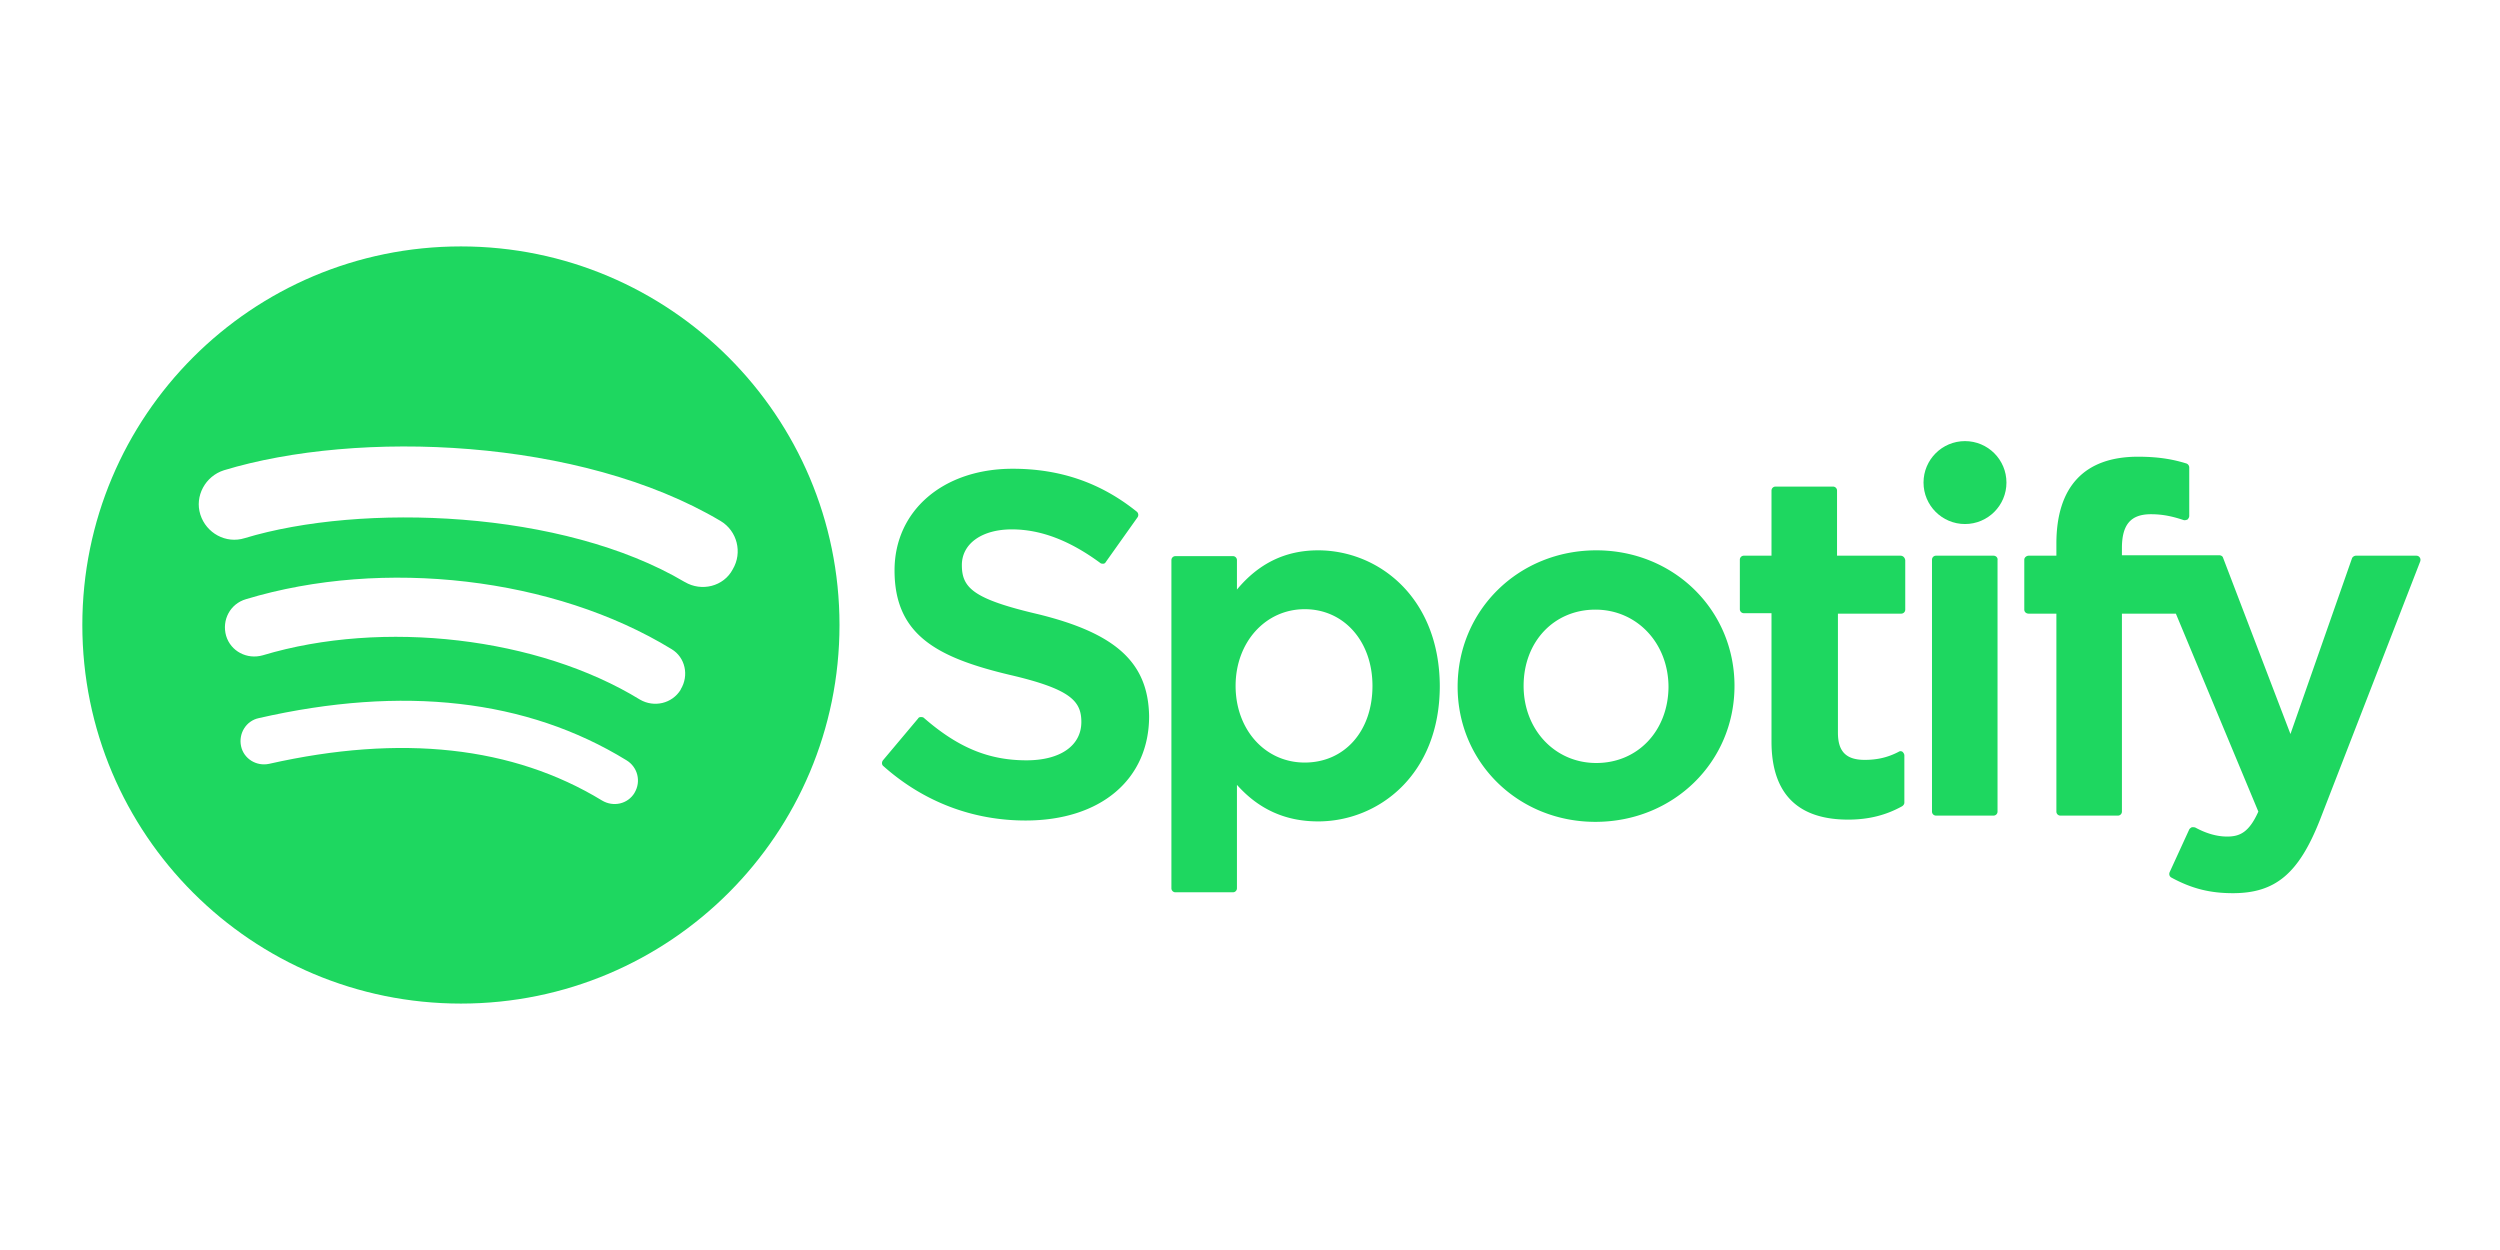 <svg xmlns="http://www.w3.org/2000/svg" width="120" height="60">
    <path d="M22.123 11.828C12.07 11.828 3.952 19.97 3.952 30c0 10.052 8.14 18.172 18.172 18.172 10.052 0 18.172-8.14 18.172-18.172s-8.14-18.172-18.172-18.172zm8.337 26.226c-.326.543-1.02.695-1.563.37-4.277-2.605-9.64-3.19-15.98-1.76-.608.13-1.216-.24-1.346-.847s.24-1.216.847-1.346c6.926-1.585 12.874-.912 17.65 2.02.543.326.716 1.02.39 1.563zm2.214-4.95c-.412.673-1.28.868-1.954.478-4.885-2.996-12.33-3.864-18.106-2.128-.76.217-1.54-.195-1.76-.934-.217-.76.195-1.54.955-1.76 6.6-1.997 14.806-1.042 20.43 2.4.65.39.847 1.26.434 1.932zm.195-5.167c-5.862-3.474-15.523-3.8-21.124-2.106-.9.282-1.845-.24-2.128-1.13s.24-1.845 1.13-2.128c6.426-1.954 17.108-1.563 23.838 2.432.803.478 1.064 1.52.586 2.323-.434.825-1.498 1.086-2.3.608z" fill="#1ed760"/>
    <g transform="matrix(.214 0 0 .214 .138 12.656)" fill="#1ed760">
        <path d="M232.1 78.6c-14.5-3.4-17-5.9-17-11 0-4.8 4.5-8 11.2-8 6.5 0 13 2.5 19.8 7.5.2.2.5.2.7.2.3 0 .5-.2.6-.4l7.1-10a.95.95 0 0 0-.2-1.3c-8.1-6.5-17.2-9.6-27.8-9.6-15.6 0-26.5 9.4-26.5 22.8 0 14.4 9.4 19.5 25.7 23.4 13.8 3.2 16.2 5.9 16.2 10.6 0 5.3-4.7 8.6-12.3 8.6-8.4 0-15.3-2.8-23-9.5-.2-.2-.5-.2-.7-.2-.3 0-.5.1-.6.3l-7.9 9.4c-.3.4-.3 1 .1 1.3 9 8 20 12.2 31.9 12.2 16.8 0 27.7-9.2 27.7-23.4-.2-12-7.4-18.6-25-22.9zM295 64.3c-7.3 0-13.3 2.9-18.2 8.8v-6.6c0-.5-.4-.9-.9-.9H263c-.5 0-.9.4-.9.9v73.6c0 .5.4.9.9.9h12.9c.5 0 .9-.4.9-.9v-23.2c4.9 5.5 10.9 8.2 18.2 8.2 13.5 0 27.3-10.4 27.3-30.4-.1-19.9-13.8-30.4-27.3-30.4zm12.2 30.4c0 10.2-6.3 17.2-15.2 17.2s-15.5-7.4-15.5-17.2 6.7-17.2 15.5-17.2 15.2 7.2 15.2 17.2zm50.2-30.4c-17.4 0-31.1 13.4-31.1 30.6 0 17 13.6 30.3 30.9 30.3 17.5 0 31.2-13.4 31.2-30.5 0-17-13.6-30.4-31-30.4zm0 47.7c-9.3 0-16.3-7.5-16.3-17.3 0-9.9 6.8-17.1 16.1-17.1s16.4 7.5 16.4 17.4c-.1 9.8-6.9 17-16.2 17zm68.2-46.5h-14.2V50.9c0-.5-.4-.9-.9-.9h-12.9c-.5 0-.9.4-.9.9v14.6h-6.2c-.5 0-.9.4-.9.9v11.1c0 .5.4.9.9.9h6.2v28.8c0 11.6 5.8 17.5 17.2 17.5 4.6 0 8.5-1 12.1-3 .3-.2.5-.5.5-.8v-10.6c0-.3-.2-.6-.4-.8-.3-.2-.6-.2-.9 0-2.5 1.3-4.9 1.8-7.6 1.8-4.2 0-6-1.9-6-6.1V78.5h14.2c.5 0 .9-.4.9-.9V66.5c-.1-.6-.5-1-1.1-1zm49.7.1v-1.8c0-5.3 2-7.6 6.5-7.6 2.7 0 4.9.5 7.3 1.3.3.1.6 0 .9-.1.2-.2.4-.5.4-.8V45.7c0-.4-.3-.8-.7-.9-2.6-.8-5.8-1.5-10.8-1.5-12 0-18.3 6.7-18.3 19.5v2.7h-6.2c-.5 0-1 .4-1 .9v11.2c0 .5.4.9 1 .9h6.2v44.4c0 .5.4.9.9.9h12.9c.5 0 .9-.4.9-.9V78.5h12.1l18.5 44.4c-2.1 4.7-4.2 5.6-7 5.6-2.3 0-4.7-.7-7.1-2-.2-.1-.5-.1-.8-.1-.2.1-.5.3-.6.5l-4.4 9.6c-.2.5 0 1 .4 1.2 4.6 2.5 8.7 3.5 13.8 3.5 9.6 0 14.8-4.5 19.5-16.4l22.5-58c.1-.3.1-.6-.1-.9s-.5-.4-.8-.4h-13.5c-.4 0-.8.3-.9.6l-13.8 39.4L498 66c-.1-.4-.5-.6-.9-.6h-21.8zm-28.8-.1h-12.9c-.5 0-.9.4-.9.9v56.5c0 .5.4.9.9.9h12.9c.5 0 .9-.4.9-.9V66.5c.1-.6-.4-1-.9-1z"/>
        <circle cx="440.1" cy="49.1" r="9.3"/>
    </g>
</svg>